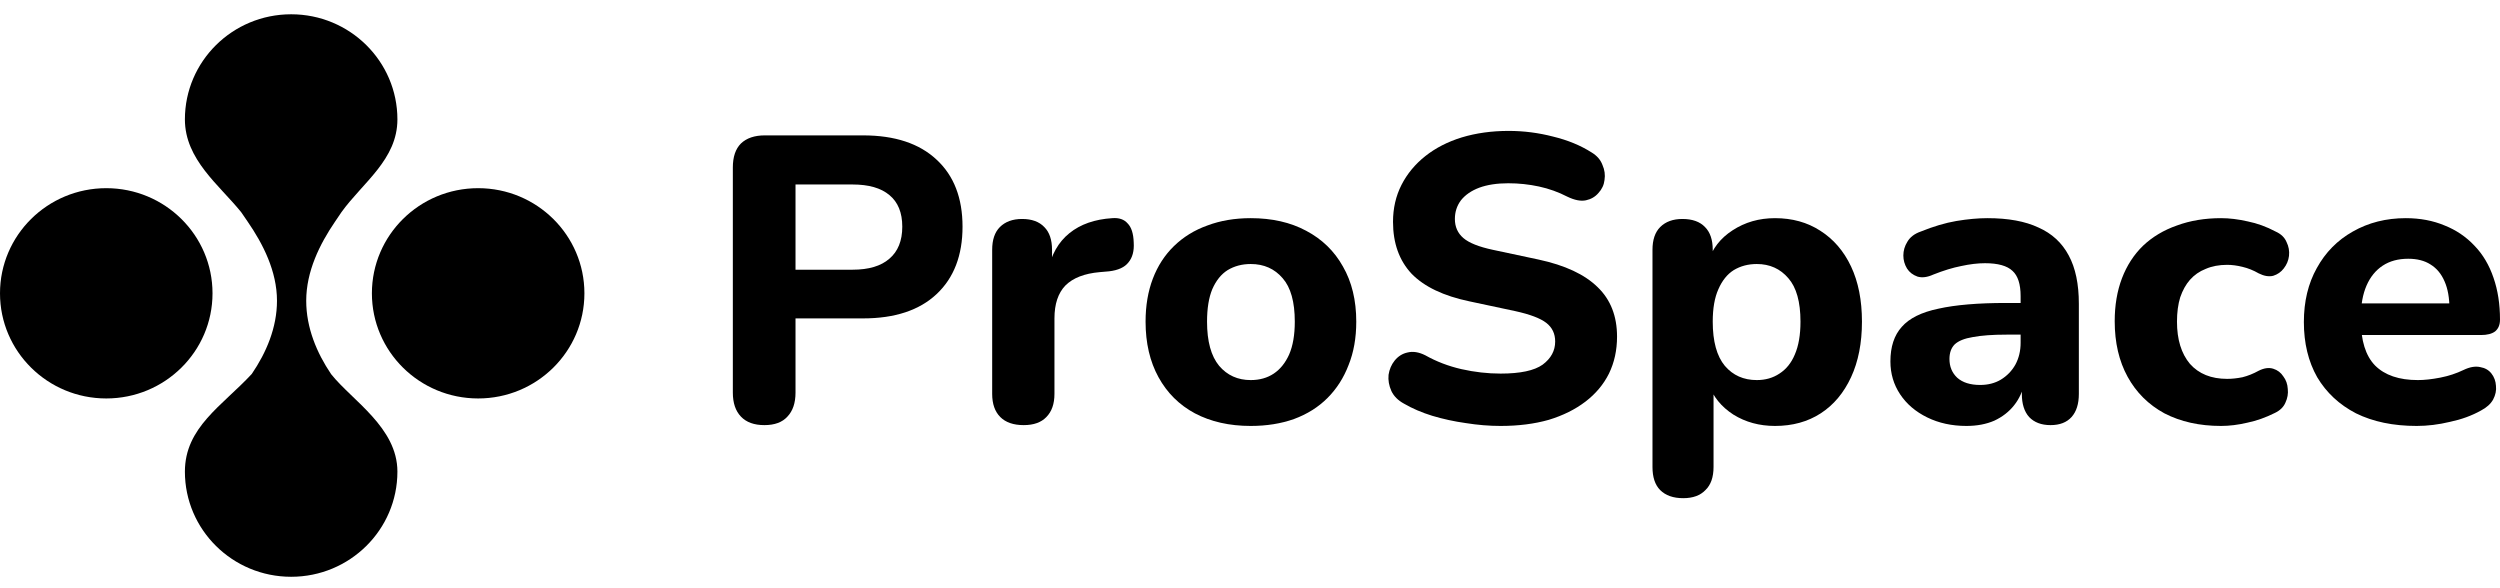 <?xml version="1.0" encoding="UTF-8"?> <svg xmlns="http://www.w3.org/2000/svg" width="170" height="40" viewBox="0 0 170 40" fill="none"><path d="M23.227 14.416C24.676 12.41 27.024 10.842 27.024 8.12C27.024 4.172 23.789 0.971 19.799 0.971C15.808 0.971 12.573 4.172 12.573 8.12C12.573 10.855 14.922 12.589 16.404 14.433C16.539 14.635 16.683 14.843 16.832 15.058C17.888 16.589 18.835 18.448 18.835 20.453C18.835 22.279 18.108 23.983 17.12 25.429C15.102 27.603 12.573 29.059 12.573 32.071C12.573 36.02 15.808 39.221 19.799 39.221C23.789 39.221 27.024 36.02 27.024 32.071C27.024 29.075 23.954 27.245 22.519 25.445C21.538 23.996 20.823 22.285 20.823 20.453C20.823 18.456 21.739 16.602 22.781 15.075C22.936 14.848 23.086 14.628 23.227 14.416Z" fill="#581C87" style="fill:#581C87;fill:color(display-p3 0.345 0.11 0.529);fill-opacity:1;"></path><path d="M14.451 19.946C14.451 23.895 11.216 27.095 7.226 27.095C3.235 27.095 0 23.895 0 19.946C0 15.997 3.235 12.796 7.226 12.796C11.216 12.796 14.451 15.997 14.451 19.946Z" fill="#581C87" style="fill:#581C87;fill:color(display-p3 0.345 0.11 0.529);fill-opacity:1;"></path><path d="M39.74 19.946C39.74 23.895 36.505 27.095 32.515 27.095C28.524 27.095 25.289 23.895 25.289 19.946C25.289 15.997 28.524 12.796 32.515 12.796C36.505 12.796 39.74 15.997 39.74 19.946Z" fill="#581C87" style="fill:#581C87;fill:color(display-p3 0.345 0.11 0.529);fill-opacity:1;"></path><path d="M51.978 28.908C51.281 28.908 50.75 28.715 50.383 28.329C50.016 27.943 49.833 27.4 49.833 26.701V11.386C49.833 10.668 50.016 10.126 50.383 9.758C50.768 9.39 51.309 9.206 52.005 9.206H58.688C60.851 9.206 62.519 9.758 63.693 10.862C64.866 11.947 65.452 13.465 65.452 15.415C65.452 17.365 64.866 18.892 63.693 19.995C62.519 21.099 60.851 21.651 58.688 21.651H54.095V26.701C54.095 27.4 53.912 27.943 53.545 28.329C53.197 28.715 52.675 28.908 51.978 28.908ZM54.095 18.34H57.973C59.073 18.34 59.907 18.091 60.475 17.595C61.062 17.098 61.355 16.371 61.355 15.415C61.355 14.458 61.062 13.741 60.475 13.262C59.907 12.784 59.073 12.545 57.973 12.545H54.095V18.34Z" fill="#101828" style="fill:#101828;fill:color(display-p3 0.063 0.094 0.157);fill-opacity:1;"></path><path d="M69.613 28.908C68.916 28.908 68.385 28.724 68.018 28.357C67.651 27.989 67.468 27.464 67.468 26.784V16.988C67.468 16.307 67.642 15.792 67.99 15.442C68.357 15.074 68.861 14.89 69.503 14.89C70.163 14.89 70.667 15.074 71.015 15.442C71.364 15.792 71.538 16.307 71.538 16.988V18.422H71.263C71.483 17.319 71.969 16.463 72.72 15.856C73.472 15.249 74.444 14.909 75.635 14.835C76.094 14.798 76.442 14.918 76.68 15.194C76.937 15.451 77.074 15.884 77.093 16.491C77.129 17.061 77.01 17.512 76.735 17.843C76.478 18.174 76.038 18.377 75.415 18.45L74.783 18.505C73.738 18.597 72.959 18.901 72.445 19.416C71.95 19.931 71.703 20.676 71.703 21.651V26.784C71.703 27.464 71.519 27.989 71.153 28.357C70.805 28.724 70.291 28.908 69.613 28.908Z" fill="#101828" style="fill:#101828;fill:color(display-p3 0.063 0.094 0.157);fill-opacity:1;"></path><path d="M85.049 28.964C83.6 28.964 82.335 28.678 81.254 28.108C80.191 27.538 79.365 26.719 78.779 25.652C78.192 24.585 77.899 23.325 77.899 21.872C77.899 20.786 78.064 19.811 78.394 18.947C78.724 18.082 79.201 17.346 79.824 16.739C80.466 16.114 81.226 15.645 82.106 15.332C82.986 15.001 83.967 14.835 85.049 14.835C86.497 14.835 87.753 15.12 88.816 15.691C89.898 16.261 90.732 17.07 91.318 18.119C91.923 19.168 92.226 20.419 92.226 21.872C92.226 22.976 92.052 23.96 91.703 24.824C91.373 25.689 90.897 26.434 90.273 27.06C89.65 27.685 88.889 28.163 87.991 28.494C87.111 28.807 86.13 28.964 85.049 28.964ZM85.049 25.845C85.654 25.845 86.176 25.698 86.616 25.404C87.056 25.11 87.404 24.677 87.661 24.107C87.918 23.518 88.046 22.773 88.046 21.872C88.046 20.529 87.771 19.545 87.221 18.919C86.671 18.275 85.947 17.953 85.049 17.953C84.462 17.953 83.939 18.091 83.481 18.367C83.041 18.643 82.693 19.076 82.436 19.664C82.198 20.235 82.079 20.97 82.079 21.872C82.079 23.215 82.354 24.217 82.904 24.88C83.454 25.523 84.169 25.845 85.049 25.845Z" fill="#101828" style="fill:#101828;fill:color(display-p3 0.063 0.094 0.157);fill-opacity:1;"></path><path d="M102.039 28.964C101.269 28.964 100.481 28.899 99.674 28.77C98.886 28.66 98.125 28.494 97.392 28.274C96.677 28.053 96.035 27.777 95.467 27.446C95.064 27.225 94.78 26.94 94.615 26.59C94.45 26.223 94.385 25.855 94.422 25.487C94.477 25.119 94.615 24.797 94.835 24.521C95.073 24.227 95.366 24.043 95.715 23.969C96.081 23.877 96.484 23.941 96.924 24.162C97.676 24.585 98.492 24.898 99.372 25.1C100.27 25.303 101.159 25.404 102.039 25.404C103.378 25.404 104.331 25.202 104.899 24.797C105.468 24.374 105.752 23.849 105.752 23.224C105.752 22.691 105.55 22.267 105.147 21.955C104.743 21.642 104.038 21.375 103.029 21.154L99.922 20.492C98.162 20.124 96.851 19.499 95.99 18.616C95.146 17.714 94.725 16.537 94.725 15.084C94.725 14.164 94.917 13.327 95.302 12.572C95.687 11.818 96.228 11.165 96.924 10.613C97.621 10.061 98.446 9.638 99.399 9.344C100.371 9.05 101.434 8.902 102.589 8.902C103.616 8.902 104.624 9.031 105.614 9.289C106.604 9.528 107.475 9.887 108.227 10.365C108.593 10.586 108.841 10.871 108.969 11.22C109.116 11.551 109.162 11.892 109.107 12.241C109.07 12.572 108.932 12.867 108.694 13.124C108.474 13.382 108.19 13.547 107.842 13.621C107.493 13.695 107.072 13.612 106.577 13.373C105.972 13.06 105.33 12.83 104.652 12.683C103.973 12.536 103.277 12.462 102.562 12.462C101.792 12.462 101.132 12.563 100.582 12.766C100.05 12.968 99.638 13.253 99.344 13.621C99.069 13.989 98.932 14.412 98.932 14.89C98.932 15.424 99.124 15.856 99.509 16.187C99.894 16.518 100.564 16.785 101.517 16.988L104.624 17.65C106.421 18.036 107.759 18.662 108.639 19.526C109.519 20.372 109.959 21.495 109.959 22.893C109.959 23.813 109.776 24.65 109.409 25.404C109.042 26.14 108.511 26.774 107.814 27.308C107.117 27.841 106.283 28.255 105.312 28.55C104.34 28.826 103.249 28.964 102.039 28.964Z" fill="#101828" style="fill:#101828;fill:color(display-p3 0.063 0.094 0.157);fill-opacity:1;"></path><path d="M114.459 33.876C113.78 33.876 113.258 33.691 112.891 33.324C112.543 32.974 112.369 32.45 112.369 31.751V16.988C112.369 16.307 112.543 15.792 112.891 15.442C113.258 15.074 113.762 14.89 114.404 14.89C115.082 14.89 115.595 15.074 115.943 15.442C116.292 15.792 116.466 16.307 116.466 16.988V18.864L116.163 17.788C116.438 16.905 116.988 16.197 117.813 15.663C118.657 15.111 119.619 14.835 120.701 14.835C121.874 14.835 122.901 15.12 123.781 15.691C124.679 16.261 125.376 17.07 125.871 18.119C126.366 19.168 126.613 20.419 126.613 21.872C126.613 23.325 126.366 24.585 125.871 25.652C125.376 26.719 124.688 27.538 123.808 28.108C122.928 28.678 121.892 28.964 120.701 28.964C119.638 28.964 118.693 28.706 117.868 28.191C117.043 27.657 116.484 26.968 116.191 26.121H116.521V31.751C116.521 32.45 116.338 32.974 115.971 33.324C115.623 33.691 115.119 33.876 114.459 33.876ZM119.463 25.845C120.05 25.845 120.563 25.698 121.003 25.404C121.462 25.11 121.81 24.677 122.048 24.107C122.305 23.518 122.433 22.773 122.433 21.872C122.433 20.529 122.158 19.545 121.608 18.919C121.058 18.275 120.343 17.953 119.463 17.953C118.877 17.953 118.354 18.091 117.896 18.367C117.456 18.643 117.108 19.076 116.851 19.664C116.594 20.235 116.466 20.97 116.466 21.872C116.466 23.215 116.741 24.217 117.291 24.88C117.841 25.523 118.565 25.845 119.463 25.845Z" fill="#101828" style="fill:#101828;fill:color(display-p3 0.063 0.094 0.157);fill-opacity:1;"></path><path d="M133.717 28.964C132.728 28.964 131.838 28.77 131.05 28.384C130.262 27.998 129.648 27.474 129.208 26.811C128.768 26.149 128.548 25.404 128.548 24.576C128.548 23.583 128.804 22.801 129.318 22.23C129.831 21.642 130.665 21.228 131.82 20.989C132.975 20.731 134.506 20.602 136.412 20.602H137.87V22.755H136.44C135.505 22.755 134.744 22.81 134.157 22.92C133.589 23.012 133.177 23.178 132.92 23.417C132.682 23.656 132.563 23.987 132.563 24.41C132.563 24.926 132.737 25.349 133.085 25.68C133.452 26.011 133.974 26.177 134.652 26.177C135.184 26.177 135.652 26.057 136.055 25.818C136.477 25.56 136.807 25.22 137.045 24.797C137.283 24.355 137.402 23.859 137.402 23.307V20.133C137.402 19.324 137.219 18.754 136.852 18.422C136.486 18.073 135.862 17.898 134.982 17.898C134.487 17.898 133.947 17.963 133.36 18.091C132.792 18.202 132.159 18.395 131.463 18.671C131.059 18.855 130.702 18.901 130.39 18.809C130.078 18.698 129.84 18.515 129.675 18.257C129.51 17.981 129.428 17.687 129.428 17.374C129.428 17.043 129.519 16.73 129.703 16.436C129.886 16.123 130.188 15.893 130.61 15.746C131.472 15.396 132.278 15.157 133.03 15.028C133.8 14.9 134.506 14.835 135.147 14.835C136.559 14.835 137.714 15.047 138.612 15.47C139.529 15.875 140.216 16.509 140.675 17.374C141.133 18.22 141.362 19.315 141.362 20.658V26.784C141.362 27.464 141.197 27.989 140.867 28.357C140.537 28.724 140.061 28.908 139.437 28.908C138.814 28.908 138.328 28.724 137.98 28.357C137.65 27.989 137.485 27.464 137.485 26.784V25.763L137.677 25.928C137.567 26.554 137.329 27.096 136.962 27.556C136.614 27.998 136.165 28.347 135.615 28.605C135.065 28.844 134.432 28.964 133.717 28.964Z" fill="#101828" style="fill:#101828;fill:color(display-p3 0.063 0.094 0.157);fill-opacity:1;"></path><path d="M151.032 28.964C149.565 28.964 148.282 28.678 147.182 28.108C146.1 27.52 145.266 26.692 144.68 25.625C144.093 24.558 143.8 23.297 143.8 21.844C143.8 20.759 143.965 19.784 144.295 18.919C144.625 18.055 145.101 17.319 145.725 16.712C146.366 16.105 147.136 15.645 148.035 15.332C148.933 15.001 149.932 14.835 151.032 14.835C151.6 14.835 152.205 14.909 152.847 15.056C153.489 15.185 154.121 15.415 154.744 15.746C155.111 15.911 155.358 16.151 155.487 16.463C155.633 16.758 155.688 17.07 155.652 17.401C155.615 17.714 155.496 17.999 155.294 18.257C155.111 18.496 154.873 18.662 154.579 18.754C154.286 18.827 153.956 18.772 153.589 18.588C153.241 18.386 152.874 18.238 152.489 18.146C152.123 18.055 151.774 18.009 151.444 18.009C150.894 18.009 150.409 18.101 149.987 18.285C149.565 18.45 149.208 18.698 148.915 19.03C148.64 19.342 148.42 19.738 148.255 20.216C148.108 20.694 148.035 21.246 148.035 21.872C148.035 23.086 148.328 24.043 148.915 24.742C149.519 25.422 150.363 25.763 151.444 25.763C151.774 25.763 152.123 25.726 152.489 25.652C152.856 25.56 153.223 25.413 153.589 25.211C153.956 25.027 154.286 24.981 154.579 25.073C154.873 25.165 155.102 25.34 155.267 25.597C155.45 25.836 155.551 26.121 155.569 26.453C155.606 26.765 155.551 27.078 155.404 27.391C155.276 27.685 155.038 27.915 154.689 28.081C154.066 28.393 153.443 28.614 152.819 28.743C152.196 28.89 151.6 28.964 151.032 28.964Z" fill="#101828" style="fill:#101828;fill:color(display-p3 0.063 0.094 0.157);fill-opacity:1;"></path><path d="M164.335 28.964C162.74 28.964 161.365 28.678 160.21 28.108C159.074 27.52 158.194 26.701 157.57 25.652C156.965 24.585 156.663 23.334 156.663 21.899C156.663 20.501 156.956 19.278 157.543 18.229C158.13 17.162 158.945 16.334 159.99 15.746C161.054 15.139 162.254 14.835 163.593 14.835C164.564 14.835 165.444 15.001 166.233 15.332C167.021 15.645 167.699 16.105 168.268 16.712C168.836 17.3 169.267 18.027 169.56 18.892C169.853 19.738 170 20.685 170 21.734C170 22.083 169.89 22.35 169.67 22.534C169.45 22.7 169.129 22.782 168.708 22.782H160.073V20.63H167.003L166.563 21.016C166.563 20.262 166.453 19.637 166.233 19.14C166.013 18.625 165.692 18.238 165.27 17.981C164.867 17.723 164.363 17.595 163.758 17.595C163.079 17.595 162.502 17.751 162.025 18.064C161.549 18.377 161.182 18.827 160.925 19.416C160.669 20.005 160.54 20.713 160.54 21.541V21.761C160.54 23.16 160.861 24.19 161.503 24.852C162.163 25.514 163.134 25.845 164.418 25.845C164.858 25.845 165.362 25.79 165.93 25.68C166.498 25.57 167.03 25.395 167.525 25.156C167.947 24.953 168.323 24.889 168.653 24.962C168.983 25.018 169.239 25.165 169.422 25.404C169.606 25.643 169.707 25.919 169.725 26.232C169.762 26.544 169.697 26.857 169.532 27.17C169.368 27.464 169.093 27.713 168.708 27.915C168.084 28.265 167.378 28.522 166.59 28.688C165.82 28.872 165.069 28.964 164.335 28.964Z" fill="#101828" style="fill:#101828;fill:color(display-p3 0.063 0.094 0.157);fill-opacity:1;"></path></svg> 